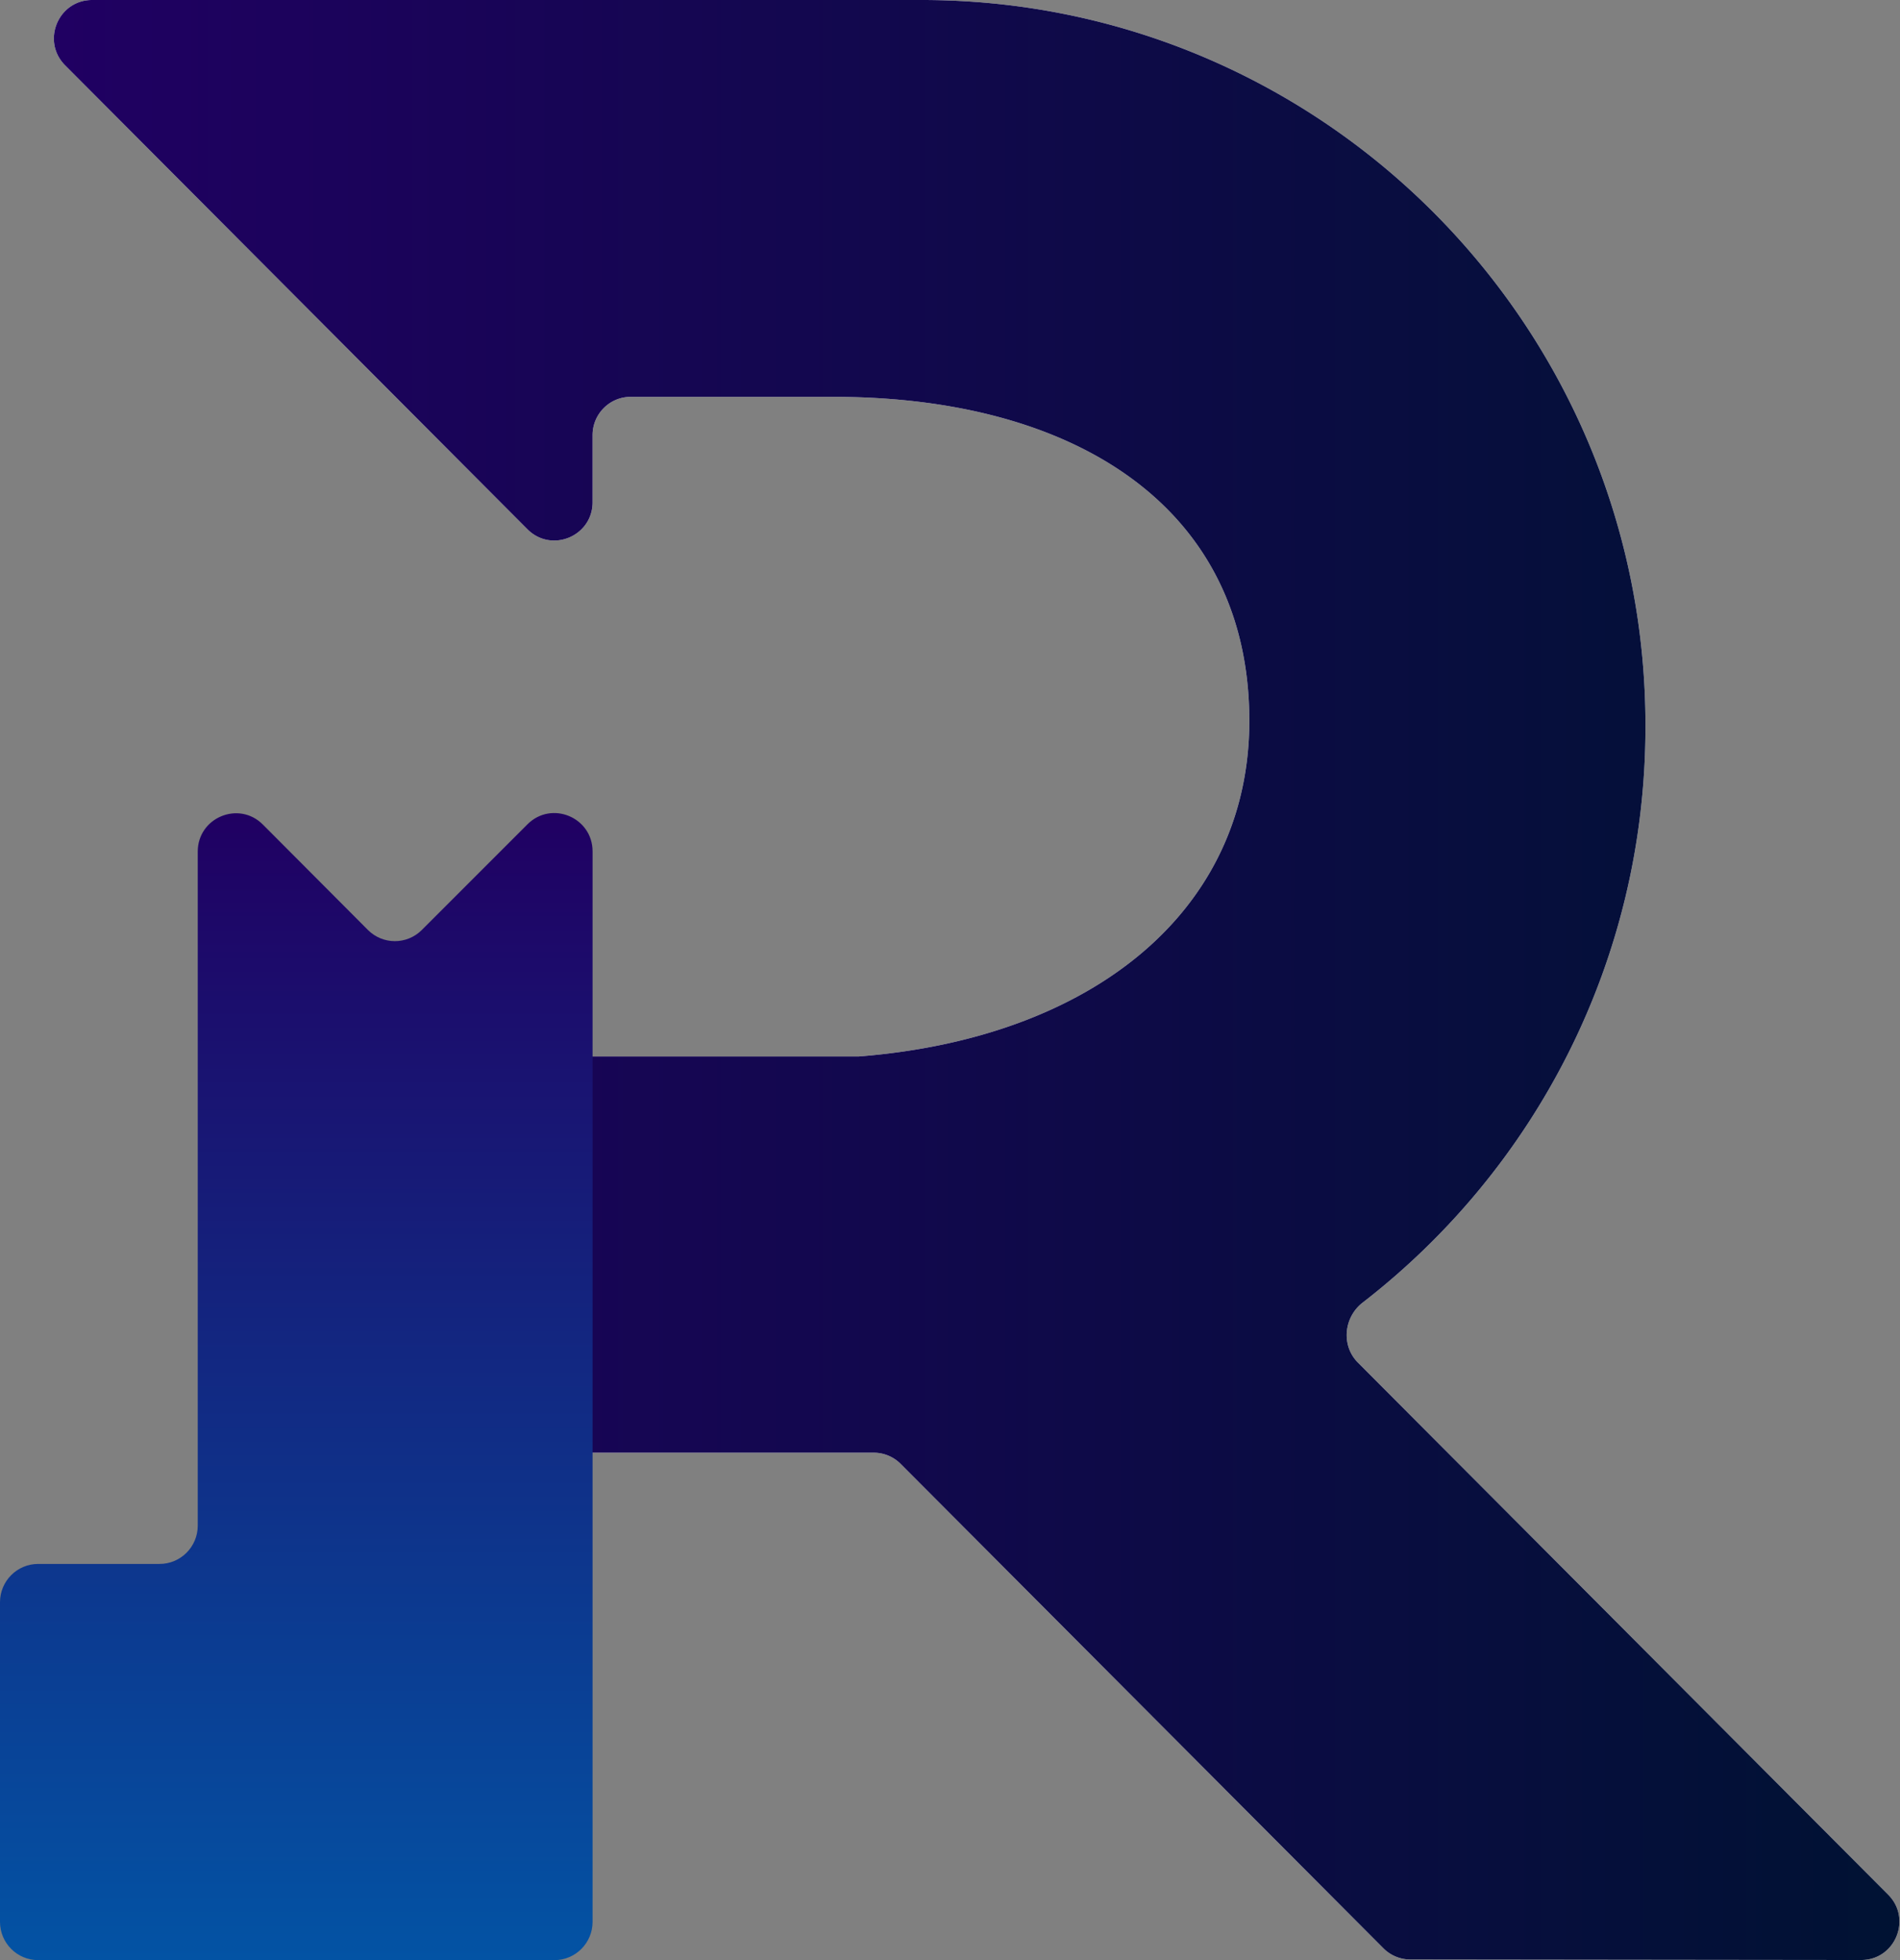 <svg width="1200" height="1238" viewBox="0 0 1200 1238" fill="none" xmlns="http://www.w3.org/2000/svg"><rect x="0" y="0" width="1200" height="1238" fill="#808080" stroke="none"/><g clip-path="url(#clip0_98_1580)"><path d="M1175.47 1237.93c21.48.03 32.25-26.03 17.06-41.27L857.628 860.593c-10.715-10.752-8.969-28.621 3.031-37.905C969.266 738.662 1039.24 607.05 1039.24 458.96 1039.65 205.443 834.911 0 582.267 0H58.174C36.706 0 25.955 26.045 41.135 41.277l291.986 292.996c15.18 15.232 41.135 4.444 41.135-17.098V274.82c0-13.354 10.788-24.179 24.097-24.179H526.17c153.551 0 262.88 70.261 262.88 204.621 0 120.39-99.501 200.512-246.911 212.017H360.272c-13.308 0-24.097 10.826-24.097 24.18v201.87c0 13.354 10.789 24.18 24.097 24.18h191.541c6.39 0 12.519 2.547 17.038 7.082l304.874 305.929a24.054 24.054 0 0017.011 7.08l284.734.33z" fill="#fff"/><path d="M1175.47 1237.93c21.48.03 32.25-26.03 17.06-41.27L857.628 860.593c-10.715-10.752-8.969-28.621 3.031-37.905C969.266 738.662 1039.24 607.05 1039.24 458.96 1039.65 205.443 834.911 0 582.267 0H58.174C36.706 0 25.955 26.045 41.135 41.277l291.986 292.996c15.18 15.232 41.135 4.444 41.135-17.098V274.82c0-13.354 10.788-24.179 24.097-24.179H526.17c153.551 0 262.88 70.261 262.88 204.621 0 120.39-99.501 200.512-246.911 212.017H360.272c-13.308 0-24.097 10.826-24.097 24.18v201.87c0 13.354 10.789 24.18 24.097 24.18h191.541c6.39 0 12.519 2.547 17.038 7.082l304.874 305.929a24.054 24.054 0 0017.011 7.08l284.734.33z" fill="url(#paint0_linear_98_1580)"/><path d="M266.406 587.372c-9.414 9.416-24.65 9.404-34.049-.028l-66.333-66.562c-15.18-15.233-41.135-4.445-41.135 17.097v425.712c0 13.354-10.789 24.179-24.097 24.179H24.096C10.788 987.77 0 998.596 0 1011.95v201.87c0 13.35 10.788 24.18 24.096 24.18H350.16c13.308 0 24.096-10.83 24.096-24.18V537.744c0-21.523-25.916-32.32-41.107-17.126l-66.743 66.754z" fill="url(#paint1_linear_98_1580)"/></g><defs><linearGradient id="paint0_linear_98_1580" x1="34.029" y1="618.966" x2="1199.64" y2="618.966" gradientUnits="userSpaceOnUse"><stop stop-color="#200062"/><stop offset="1" stop-color="#001233"/></linearGradient><linearGradient id="paint1_linear_98_1580" x1="374.256" y1="513.516" x2="374.256" y2="1238" gradientUnits="userSpaceOnUse"><stop stop-color="#200062"/><stop offset="1" stop-color="#0353A4"/></linearGradient><clipPath id="clip0_98_1580"><path fill="#fff" d="M0 0h1200v1238H0z"/></clipPath></defs></svg>